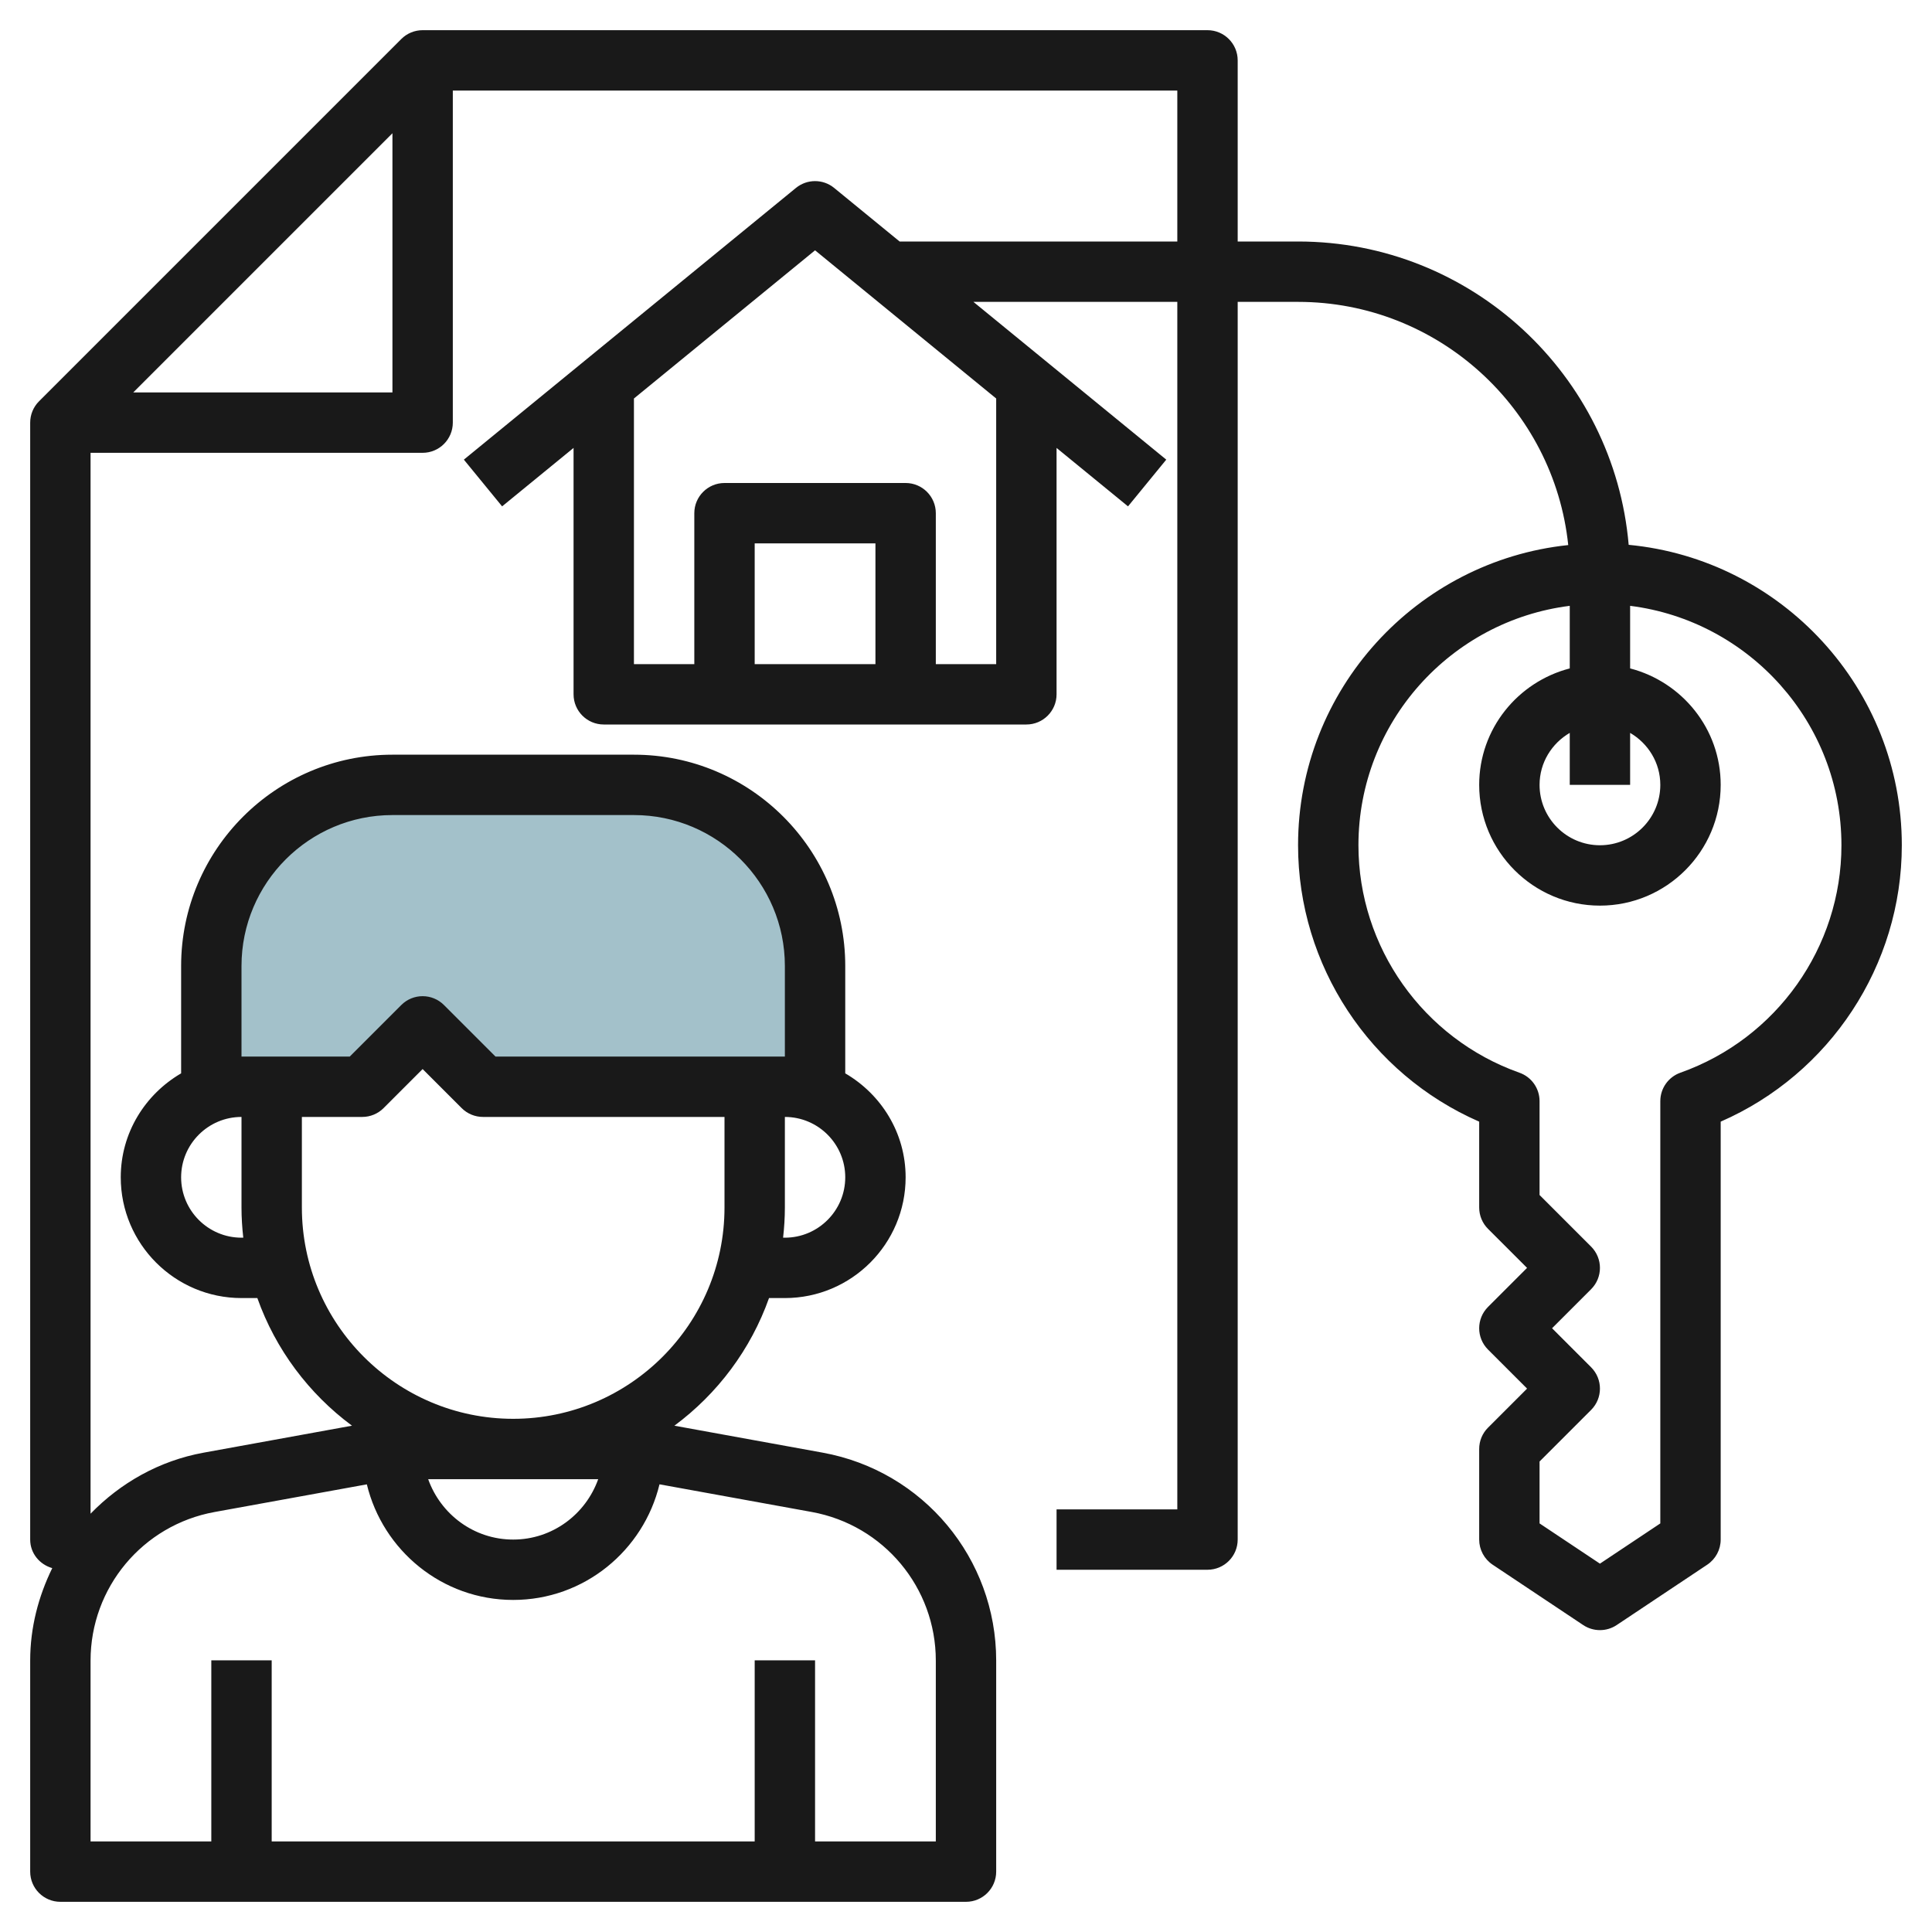 <svg id="Layer_3" enable-background="new 0 0 64 64" height="512" viewBox="0 0 64 64" width="512" xmlns="http://www.w3.org/2000/svg"><g><path d="m27 36v-4c0-3.314-2.686-6-6-6h-8c-3.314 0-6 2.686-6 6v4h5l2-2 2 2z" fill="#a3c1ca"/><path d="m53.952 18.048c-.485-5.62-5.208-10.048-10.952-10.048h-2v-6c0-.552-.448-1-1-1h-26c-.265 0-.52.105-.707.293l-12 12c-.188.187-.293.442-.293.707v37c0 .457.313.826.731.946-.456.932-.731 1.965-.731 3.062v6.992c0 .553.448 1 1 1h30c.552 0 1-.447 1-1v-6.992c0-3.386-2.417-6.282-5.748-6.887l-4.912-.893c1.428-1.058 2.53-2.524 3.135-4.228h.525c2.206 0 4-1.794 4-4 0-1.474-.81-2.75-2-3.444v-3.556c0-3.86-3.14-7-7-7h-8c-3.86 0-7 3.14-7 7v3.556c-1.19.694-2 1.97-2 3.444 0 2.206 1.794 4 4 4h.525c.605 1.704 1.707 3.17 3.135 4.228l-4.912.893c-1.48.269-2.761 1.007-3.748 2.022v-35.143h11c.552 0 1-.448 1-1v-11h24v5h-9.199l-2.168-1.774c-.368-.302-.898-.302-1.267 0l-11 9 1.267 1.548 2.367-1.936v8.162c0 .552.448 1 1 1h14c.552 0 1-.448 1-1v-8.162l2.367 1.936 1.267-1.548-6.388-5.226h6.754v40h-4v2h5c.552 0 1-.447 1-1v-41h2c4.644 0 8.476 3.536 8.95 8.056-5.023.527-8.95 4.785-8.95 9.944 0 3.983 2.383 7.577 6 9.156v2.844c0 .266.105.52.293.707l1.293 1.293-1.293 1.293c-.391.391-.391 1.023 0 1.414l1.293 1.293-1.293 1.293c-.188.187-.293.441-.293.707v3c0 .334.167.646.445.832l3 2c.168.112.362.168.555.168s.387-.056.555-.168l3-2c.278-.186.445-.498.445-.832v-13.844c3.617-1.579 6-5.173 6-9.156 0-5.193-3.979-9.471-9.048-9.952zm-34.136 30.952c-.414 1.161-1.514 2-2.816 2s-2.402-.839-2.816-2zm6.184-8h-.059c.037-.329.059-.662.059-1v-3c1.103 0 2 .897 2 2s-.897 2-2 2zm-18-9c0-2.757 2.243-5 5-5h8c2.757 0 5 2.243 5 5v3h-9.586l-1.707-1.707c-.391-.391-1.023-.391-1.414 0l-1.707 1.707h-3.586zm0 9c-1.103 0-2-.897-2-2s.897-2 2-2v3c0 .338.022.671.059 1zm2-1v-3h2c.265 0 .52-.105.707-.293l1.293-1.293 1.293 1.293c.187.188.442.293.707.293h8v3c0 3.859-3.14 7-7 7s-7-3.141-7-7zm-2.895 10.088 5.047-.917c.531 2.191 2.496 3.829 4.848 3.829s4.317-1.638 4.847-3.83l5.047.917c2.379.434 4.106 2.503 4.106 4.921v5.992h-4v-6h-2v6h-16v-6h-2v6h-4v-5.992c0-2.418 1.727-4.487 4.105-4.92zm-2.691-37.088 8.586-8.586v8.586zm24.586 9h-4v-4h4zm4 0h-2v-5c0-.552-.448-1-1-1h-6c-.552 0-1 .448-1 1v5h-2v-8.799l6-4.909 6 4.909zm21 2.278c.595.347 1 .985 1 1.722 0 1.103-.897 2-2 2s-2-.897-2-2c0-.737.405-1.375 1-1.722v1.722h2zm1.667 11.256c-.4.141-.667.519-.667.943v13.988l-2 1.333-2-1.333v-2.051l1.707-1.707c.391-.391.391-1.023 0-1.414l-1.293-1.293 1.293-1.293c.391-.391.391-1.023 0-1.414l-1.707-1.707v-3.109c0-.424-.267-.802-.667-.942-3.189-1.131-5.333-4.158-5.333-7.535 0-4.072 3.06-7.436 7-7.931v2.073c-1.72.447-3 2-3 3.858 0 2.206 1.794 4 4 4s4-1.794 4-4c0-1.858-1.28-3.411-3-3.858v-2.073c3.94.495 7 3.859 7 7.931 0 3.377-2.144 6.404-5.333 7.534z" fill="#191919"/></g></svg>